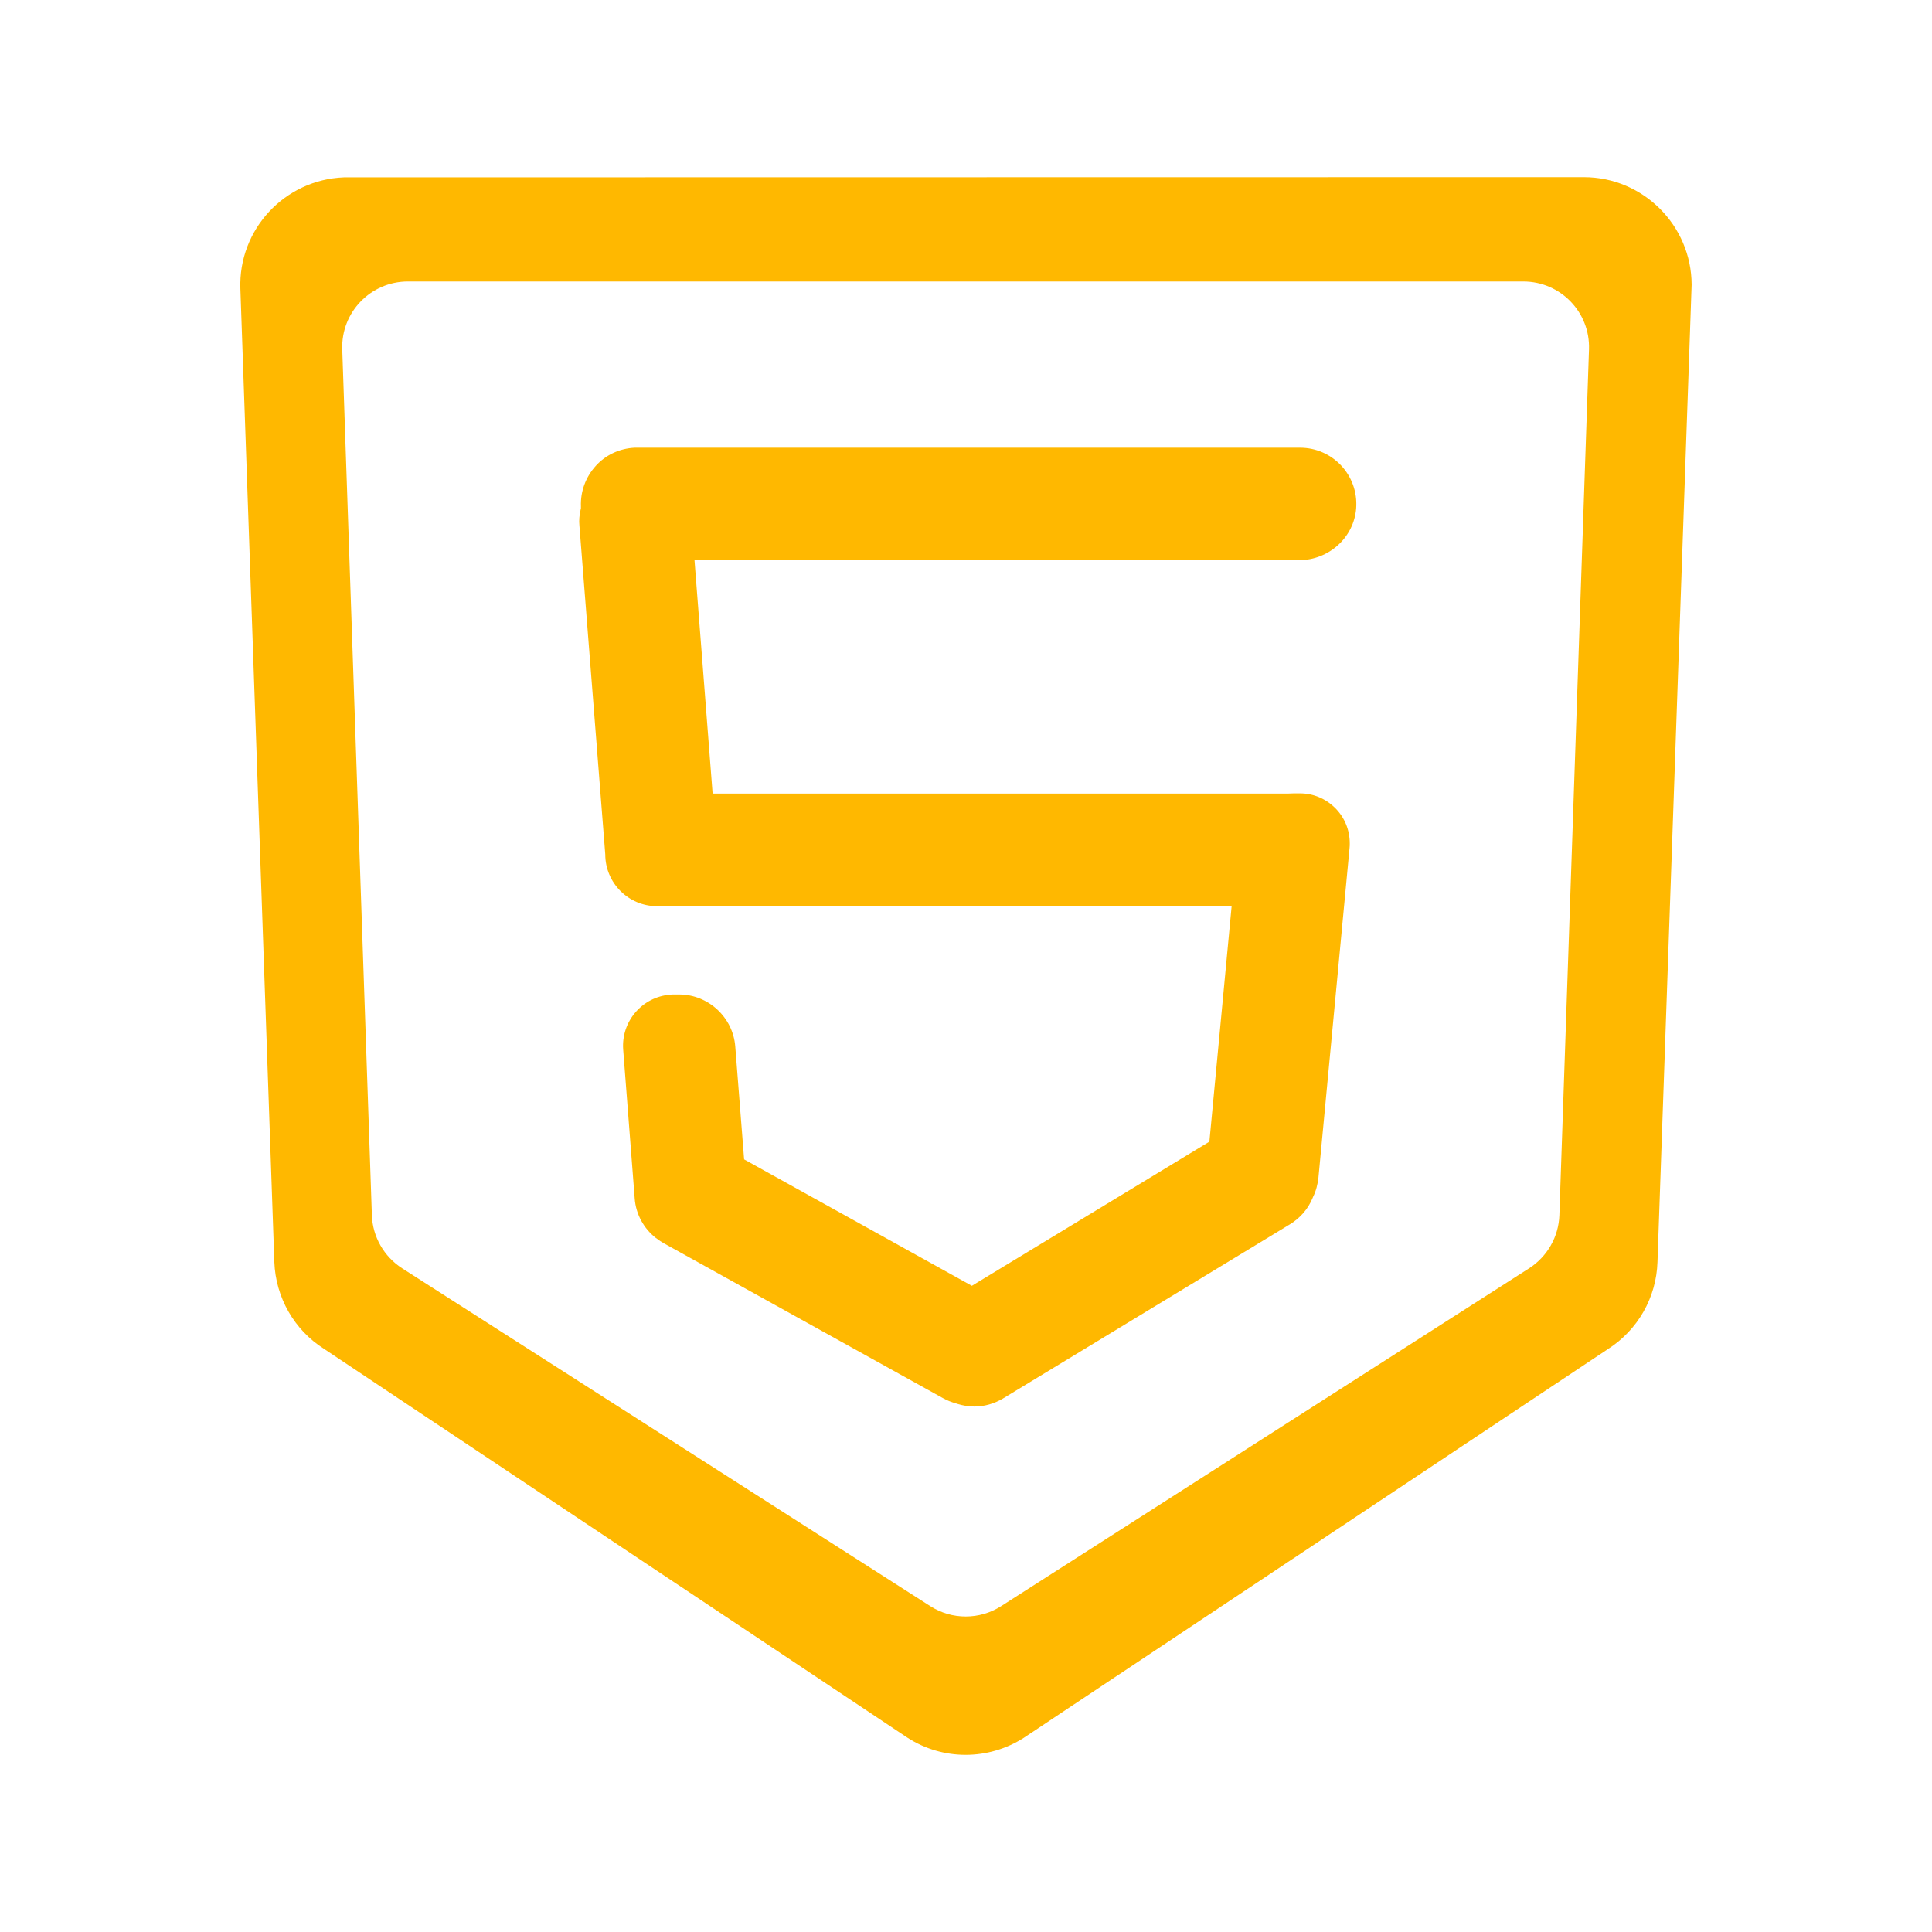 <?xml version="1.0" standalone="no"?><!DOCTYPE svg PUBLIC "-//W3C//DTD SVG 1.1//EN" "http://www.w3.org/Graphics/SVG/1.1/DTD/svg11.dtd"><svg t="1741075868003" class="icon" viewBox="0 0 1024 1024" version="1.1" xmlns="http://www.w3.org/2000/svg" p-id="24427" xmlns:xlink="http://www.w3.org/1999/xlink" width="32" height="32"><path d="M320.8 452.8c0 15.2 12.3 27.5 27.5 27.5h5.1c0.8 0 1.6 0 2.3-0.1h297.1L641 605.1l-125.9 76.4-120.7-67-4.7-59.9c-1.2-15.4-14.3-27.5-29.7-27.5h-2.7c-0.7 0-1.4 0-2.1 0.1-14.9 1.2-26 14.2-24.9 29.1l6.1 78.9c0.6 8.3 4.8 16 11.4 21.1h0.1c1.3 1.1 2.8 2 4.2 2.8L499.7 741c2.3 1.3 4.7 2.2 7.2 2.9l0.6 0.2c2.9 0.9 5.9 1.4 8.9 1.4 5.3 0 10.5-1.5 15.1-4.2l152.2-92.4c5.4-3.3 9.6-8.1 12-13.9l0.2-0.5c1.6-3.2 2.5-6.7 2.9-10.3l16.5-174.8c0.1-0.8 0.1-1.6 0.1-2.4 0-7.1-2.7-13.7-7.7-18.7s-11.6-7.8-18.7-7.8h-3.3c-0.9 0-1.9 0.1-2.8 0.1H377.7l-9.6-123.7h320.4c15.7 0 29.1-11.9 30.3-27.5 1.3-17.5-12.5-32.1-29.7-32.1H336.3c-7.9 0.4-15.3 3.8-20.6 9.7s-8.1 13.5-7.8 21.4v1l-0.2 0.9c-0.6 2.7-0.9 5.5-0.6 8.3l13.7 174.2zM839.5 93.9l-657.1 0.1h-0.1c-31.4 1.2-56 27.6-54.9 59l18 515.9c0.7 18.7 10.5 36 26.3 46l309.4 206.2c9.2 5.9 19.8 9 30.7 9 10.9 0 21.5-3.1 30.8-9L852.3 715c15.8-10.1 25.6-27.3 26.2-46.1L896.6 151v-0.1c-0.1-31.4-25.7-57-57.1-57z m2.7 91.3l-15.7 458.9c-0.4 11.4-6.4 21.9-16 28.1L530.6 851.3c-11.4 7.3-26.1 7.3-37.5 0l-280-179.1c-9.6-6.2-15.6-16.7-16-28.1l-15.7-458.9c-0.7-19.7 15.1-36 34.8-36h591.2c19.7 0 35.5 16.3 34.8 36z" fill="#ffb800" p-id="24428"></path></svg>